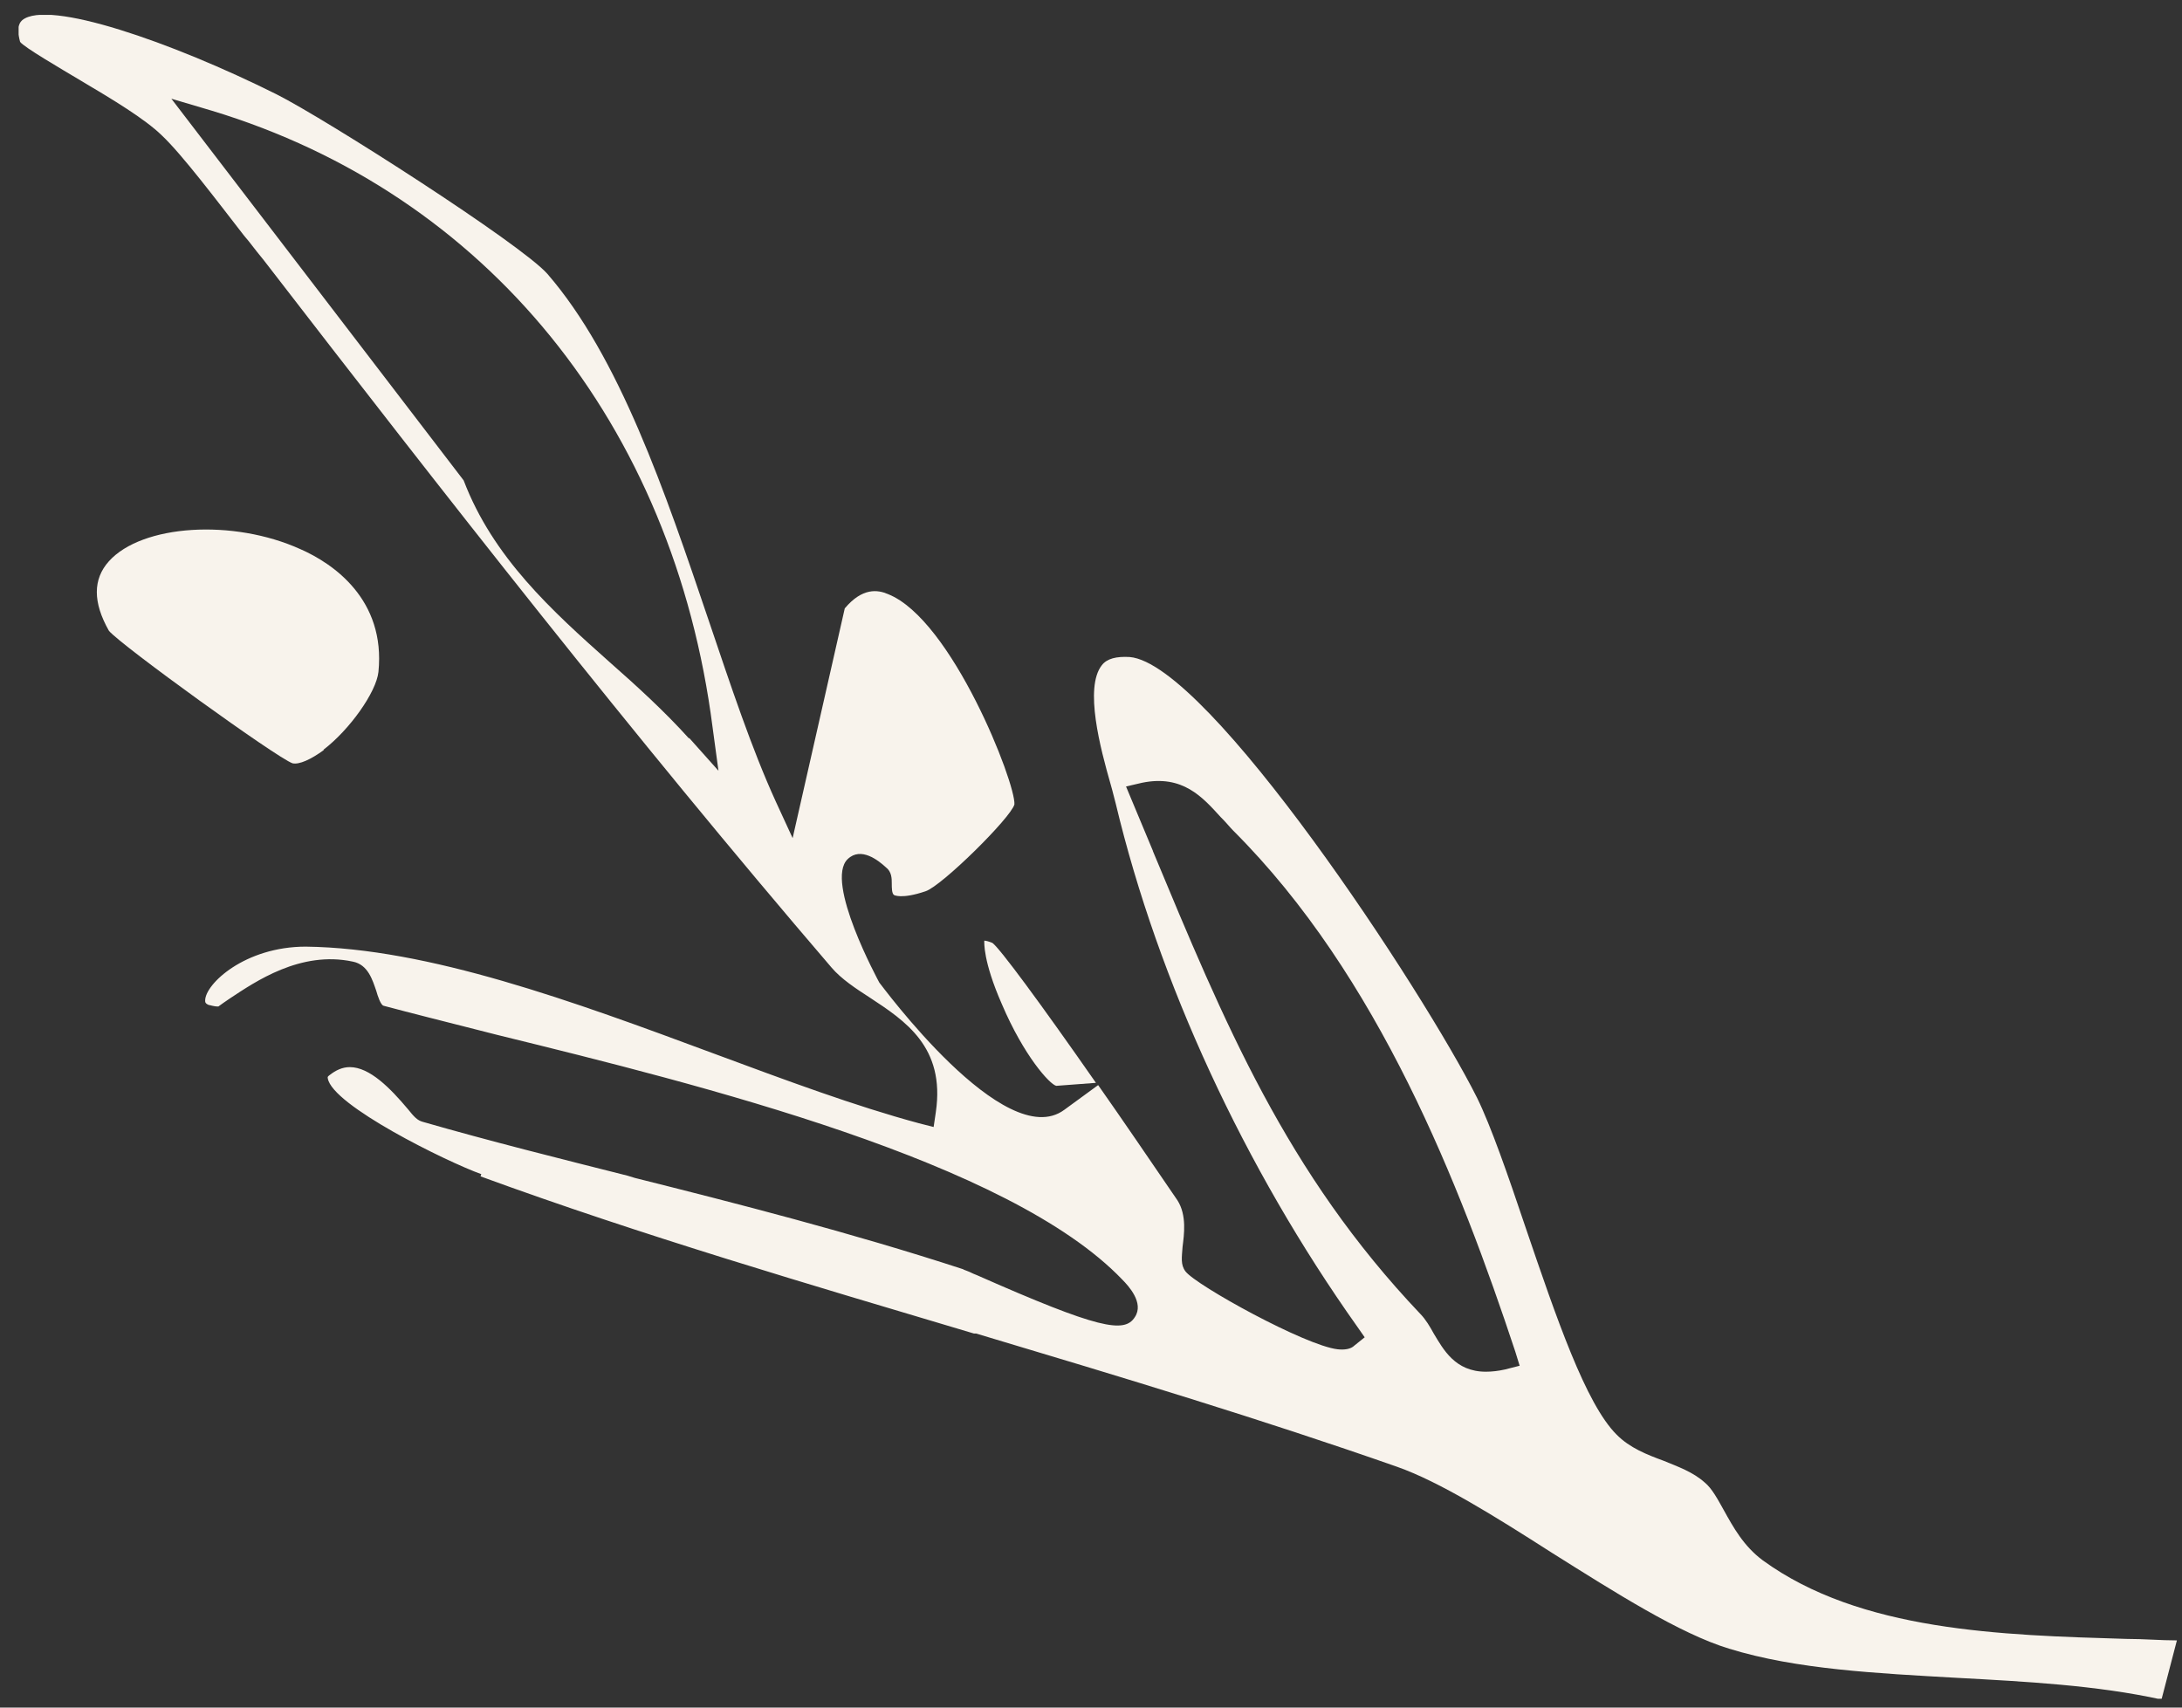 <svg xmlns="http://www.w3.org/2000/svg" width="92" height="72" viewBox="0 0 92 72" fill="none"><rect x="0" y="0" width="92" height="72" fill="#333333" stroke="none"/><g clip-path="url(#clip0_16_1776)"><path d="M20.261 49.602C27.073 52.095 34.194 54.178 41.068 56.229H41.161C47.384 58.091 53.236 59.858 58.903 61.846C60.698 62.477 63.021 63.929 65.436 65.475C68.099 67.147 70.823 68.883 72.898 69.514C75.746 70.397 79.183 70.555 82.496 70.745C85.407 70.902 88.41 71.06 91.135 71.66L91.785 69.167C91.104 69.167 90.392 69.104 89.649 69.104C84.385 68.946 78.44 68.788 74.322 65.79C73.517 65.191 73.084 64.402 72.681 63.676C72.433 63.234 72.186 62.761 71.876 62.509C71.381 62.067 70.761 61.846 70.142 61.593C69.461 61.341 68.718 61.057 68.16 60.489C66.86 59.195 65.621 55.566 64.321 51.748C63.578 49.539 62.866 47.488 62.278 46.289C60.017 41.777 50.945 27.987 47.632 27.703C47.075 27.671 46.672 27.766 46.456 28.05C45.712 28.997 46.394 31.553 46.827 33.067C46.92 33.383 46.982 33.667 47.044 33.888C48.84 41.398 52.462 49.224 57.231 55.945L57.54 56.387L57.107 56.734C56.952 56.892 56.673 56.923 56.395 56.892C55.032 56.734 50.45 54.209 49.985 53.61C49.769 53.326 49.83 53.01 49.861 52.569C49.923 52.064 50.047 51.243 49.645 50.612C48.437 48.845 47.322 47.204 46.301 45.753L44.876 46.794C42.368 48.656 37.136 41.493 37.074 41.429C37.043 41.366 34.752 37.169 35.742 36.223C36.3 35.686 37.043 36.286 37.352 36.57C37.6 36.759 37.6 37.043 37.6 37.264C37.6 37.422 37.6 37.674 37.693 37.737C37.693 37.737 38.003 37.927 39.024 37.58C39.706 37.359 42.616 34.487 42.771 33.919C42.833 33.036 40.139 26.125 37.445 25.052C37.012 24.863 36.362 24.768 35.618 25.652L33.42 35.339L32.708 33.793C31.686 31.553 30.819 28.933 29.89 26.188C28.032 20.698 26.113 15.049 23.078 11.546C21.964 10.284 13.728 5.014 11.653 3.973C7.225 1.764 2.024 -0.034 0.94 0.849C0.878 0.912 0.661 1.07 0.847 1.764C1.002 1.985 2.519 2.869 3.417 3.405C4.748 4.194 6.111 5.014 6.823 5.709C7.69 6.529 9.114 8.422 10.291 9.937L10.477 10.158C10.724 10.473 10.941 10.758 11.127 10.978C18.651 20.729 26.701 31.048 35.061 40.798C35.464 41.272 36.083 41.682 36.671 42.061C38.157 43.039 39.86 44.143 39.458 46.889L39.365 47.52L38.746 47.362C36.052 46.636 33.172 45.563 30.107 44.427C24.162 42.218 18.062 39.978 12.892 39.915C10.322 39.915 8.65 41.493 8.65 42.187C8.65 42.25 8.65 42.313 8.805 42.376C8.867 42.376 8.99 42.439 9.207 42.439C9.331 42.345 9.517 42.218 9.703 42.092C10.755 41.398 12.675 40.073 14.873 40.546C15.524 40.672 15.709 41.335 15.864 41.777C15.926 41.998 16.05 42.376 16.174 42.408C17.35 42.723 18.744 43.07 20.23 43.449L20.973 43.638C29.581 45.753 42.554 48.971 47.322 53.957C47.57 54.209 48.251 54.935 47.849 55.535C47.415 56.229 46.332 56.04 41.192 53.768L41.037 53.705C40.789 53.578 40.634 53.547 40.603 53.515C35.866 51.969 31.036 50.738 26.763 49.666L26.453 49.571C23.574 48.845 20.663 48.119 17.815 47.299C17.598 47.236 17.474 47.109 17.195 46.762C16.452 45.879 15.585 44.995 14.749 44.995C14.44 44.995 14.161 45.121 13.883 45.342C13.79 45.406 13.821 45.437 13.821 45.469C14.006 46.605 18.806 48.971 20.292 49.508L20.261 49.602ZM48.623 35.907L47.477 33.162L48.158 33.004C49.861 32.657 50.697 33.604 51.471 34.456L51.564 34.55C51.719 34.708 51.843 34.866 51.998 35.024C58.129 41.145 61.565 49.981 63.888 56.986L64.073 57.586L63.454 57.744C63.175 57.807 62.897 57.838 62.649 57.838C61.349 57.838 60.853 56.892 60.451 56.229C60.296 55.945 60.11 55.63 59.893 55.409C54.227 49.445 51.626 43.133 48.592 35.844L48.623 35.907ZM29.054 31.142C28.032 30.006 26.856 28.933 25.71 27.924C23.264 25.746 20.787 23.506 19.549 20.256L7.225 4.162L8.928 4.667C20.509 8.17 28.404 17.889 30.045 30.669L30.293 32.499L29.054 31.111V31.142Z" fill="#F8F3EC"></path><path d="M41.842 39.757C41.687 39.694 41.563 39.662 41.501 39.662C41.501 39.725 41.439 40.514 42.244 42.345C43.173 44.522 44.257 45.721 44.535 45.784L46.208 45.658C43.854 42.282 42.151 39.978 41.842 39.757Z" fill="#F8F3EC"></path><path d="M13.634 31.616C14.749 30.764 15.863 29.186 15.956 28.334C16.266 25.273 14.037 23.758 12.674 23.159C9.826 21.865 5.986 22.117 4.593 23.664C3.912 24.421 3.912 25.399 4.593 26.598C5.088 27.198 11.683 31.963 12.334 32.184C12.612 32.247 13.108 32.026 13.665 31.616H13.634Z" fill="#F8F3EC"></path></g><defs><clipPath id="clip0_16_1776"><rect width="91" height="71" fill="white" transform="translate(0.785 0.628)"></rect></clipPath></defs></svg>
